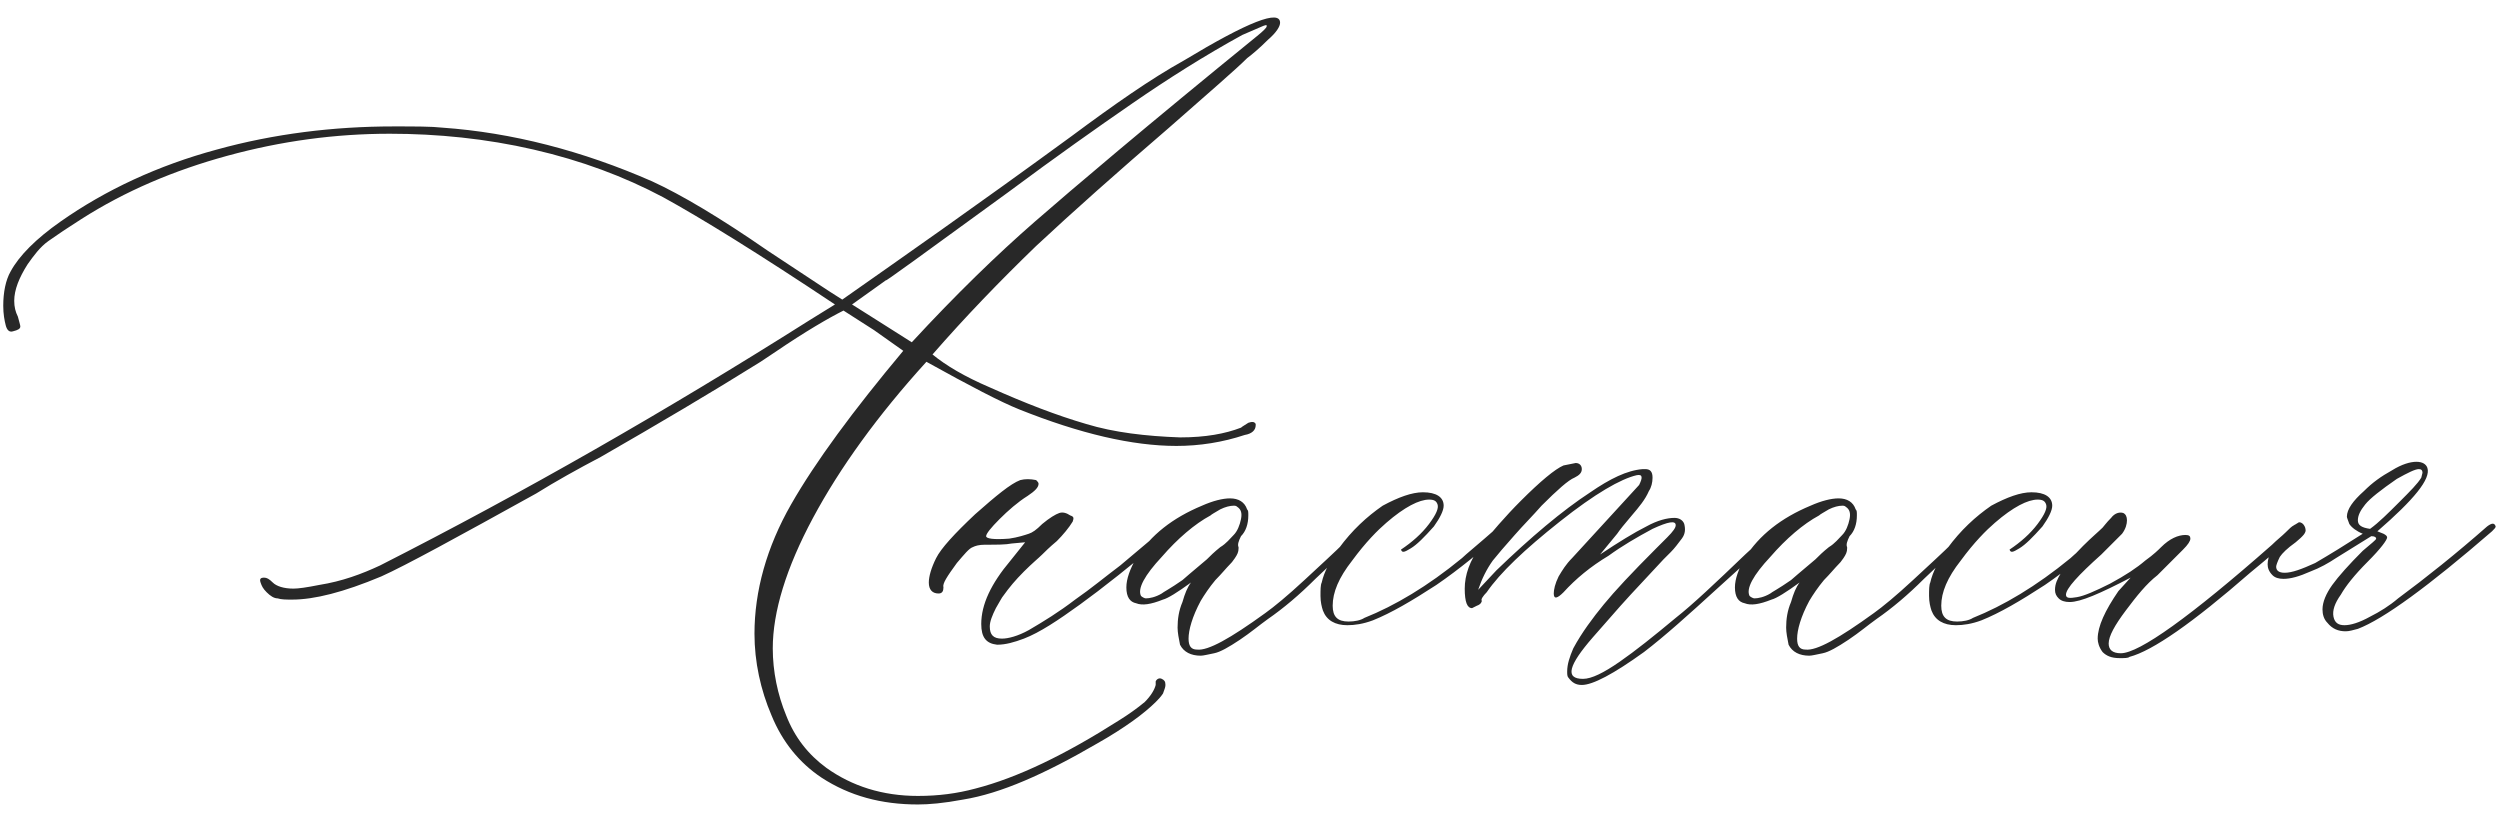<?xml version="1.0" encoding="UTF-8"?> <svg xmlns="http://www.w3.org/2000/svg" width="246" height="80" viewBox="0 0 246 80" fill="none"><path d="M90.32 79.16C86.72 79.16 83.6 78.32 80.84 76.52C78.68 75.08 77 73.04 75.92 70.4C74.84 67.88 74.24 65.12 74.24 62.36C74.24 58.16 75.44 53.84 77.84 49.64C80.24 45.44 83.96 40.4 88.88 34.52L86 32.48L83 30.56C81.56 31.28 79.28 32.6 76.28 34.64L74.84 35.6C70.04 38.6 64.76 41.72 59.12 44.96C56.84 46.16 54.68 47.36 52.76 48.56C44.96 52.88 39.92 55.64 37.52 56.72C33.8 58.28 30.92 59 28.76 59C28.16 59 27.68 59 27.32 58.88C26.96 58.88 26.6 58.64 26.24 58.28C25.88 57.92 25.76 57.68 25.64 57.32C25.52 56.96 25.64 56.84 26 56.84C26.24 56.84 26.48 56.96 26.84 57.32C27.2 57.68 27.92 57.92 28.88 57.92C29.36 57.92 30.2 57.8 31.4 57.56C33.68 57.2 35.6 56.48 37.4 55.64C51.56 48.44 65.6 40.4 79.64 31.52L82.16 29.96C74.6 24.92 68.96 21.44 65.24 19.4C61.4 17.36 57.2 15.8 52.52 14.72C47.84 13.64 43.04 13.16 38.36 13.16C32.96 13.16 27.68 13.88 22.4 15.32C17.12 16.76 12.32 18.8 8 21.56C6.68 22.4 5.6 23.12 4.76 23.72C3.92 24.32 3.32 25.16 2.72 26C1.88 27.32 1.4 28.52 1.4 29.6C1.4 30.2 1.52 30.68 1.76 31.16C1.88 31.64 2 32 2 32.12C2 32.36 1.76 32.48 1.28 32.6C0.92 32.72 0.68 32.48 0.56 32C0.44 31.52 0.32 30.92 0.32 30.08C0.32 28.76 0.56 27.56 1.04 26.72C1.88 25.16 3.56 23.48 5.96 21.8C10.4 18.68 15.56 16.28 21.32 14.72C26.96 13.16 32.84 12.44 38.72 12.44C40.88 12.44 42.44 12.44 43.52 12.56C50.36 13.04 57.32 14.84 64.16 17.84C67.04 19.16 70.88 21.44 75.56 24.68L81.56 28.64L82.88 29.48C88.52 25.52 96.08 20.24 105.44 13.4C109.64 10.28 113.24 7.76 116.48 5.96C122.84 2.12 125.96 0.92 125.96 2.24C125.96 2.6 125.6 3.2 124.76 3.92C123.92 4.76 123.2 5.36 122.72 5.72C121.64 6.8 119 9.08 115.04 12.56C109.88 17 105.56 20.84 101.96 24.2C98.36 27.68 95 31.16 91.76 34.88C93.08 35.96 94.88 37.04 97.4 38.12C100.88 39.68 104 40.88 106.88 41.72C109.64 42.56 112.76 42.92 116.12 43.04C118.64 43.04 120.56 42.68 122.12 42.08C122.24 41.96 122.48 41.84 122.84 41.6C123.2 41.48 123.44 41.48 123.56 41.72V41.84C123.56 42.32 123.2 42.68 122.48 42.8C120.32 43.52 118.04 43.88 115.76 43.88C111.44 43.88 106.28 42.68 100.28 40.28C98.48 39.56 95.48 38 91.16 35.6C86.36 40.88 82.64 46.04 80 50.96C77.36 55.88 76.04 60.2 76.04 63.8C76.04 66.08 76.52 68.36 77.36 70.4C78.2 72.56 79.52 74.24 81.32 75.56C83.84 77.36 86.84 78.32 90.32 78.32C92.36 78.32 94.16 78.08 95.96 77.6C100.16 76.52 104.84 74.24 110.12 70.88C111.08 70.28 111.92 69.68 112.64 69.08C113.24 68.48 113.6 67.88 113.72 67.4V67.04C113.84 66.8 114.08 66.68 114.32 66.8C114.56 66.92 114.68 67.04 114.68 67.4C114.68 67.64 114.56 67.88 114.44 68.24C114.2 68.6 113.96 68.84 113.72 69.08C112.64 70.16 110.72 71.6 107.96 73.16C102.8 76.16 98.48 78.08 94.76 78.68C92.84 79.04 91.4 79.16 90.32 79.16ZM101.84 21.8C105.56 18.56 112.76 12.44 123.68 3.56C124.28 3.08 124.64 2.72 124.64 2.6C124.64 2.6 124.64 2.6 124.64 2.48C124.52 2.48 124.52 2.48 124.52 2.48C124.4 2.48 123.68 2.84 122.24 3.44C118.52 5.48 114.92 7.76 111.44 10.16C107.96 12.56 103.88 15.44 99.2 18.92C90.8 25.04 86.84 27.92 87.2 27.56L83.84 29.96L86.12 31.4L89.72 33.68C94.04 29 98.12 25.04 101.84 21.8ZM96.555 61.4C96.555 59.48 97.515 57.44 99.435 55.16L100.875 53.36L99.555 53.48C98.955 53.6 98.115 53.6 96.915 53.6C96.315 53.6 95.955 53.72 95.715 53.84C95.355 53.96 94.875 54.56 94.155 55.4C93.195 56.72 92.715 57.44 92.835 57.8C92.835 58.16 92.715 58.4 92.355 58.4C91.755 58.4 91.395 58.04 91.395 57.32C91.395 56.72 91.635 55.88 92.115 54.92C92.595 53.96 93.915 52.52 95.955 50.6C97.995 48.8 99.435 47.6 100.395 47.24C100.875 47.12 101.355 47.12 101.955 47.24C102.075 47.36 102.195 47.48 102.195 47.6C102.195 47.96 101.835 48.32 101.115 48.8C100.155 49.4 99.195 50.24 98.355 51.08C97.515 51.92 97.035 52.52 97.035 52.76C97.035 53 97.755 53.12 99.315 53C100.155 52.88 100.875 52.64 101.235 52.52C101.595 52.4 101.955 52.16 102.555 51.56C103.275 50.96 103.875 50.6 104.235 50.48C104.595 50.36 104.955 50.48 105.315 50.72C105.675 50.84 105.675 50.96 105.555 51.32C105.195 51.92 104.595 52.64 103.995 53.24C103.275 53.84 102.795 54.32 102.555 54.56C102.195 54.92 101.595 55.4 100.755 56.24C99.915 57.08 99.315 57.8 98.715 58.64C98.595 58.76 98.355 59.24 97.995 59.84C97.635 60.56 97.395 61.16 97.395 61.64C97.395 62.48 97.755 62.84 98.595 62.84C99.195 62.84 100.155 62.6 101.235 62C102.675 61.16 104.235 60.2 105.795 59C107.355 57.92 108.795 56.72 110.235 55.64L114.795 51.8C114.915 51.68 115.035 51.68 115.275 51.56C115.395 51.44 115.515 51.56 115.515 51.8C115.515 51.92 115.395 52.16 115.035 52.52C111.315 55.64 108.435 57.92 106.275 59.48C104.115 61.04 102.315 62.24 100.755 62.84C99.795 63.2 98.955 63.44 98.115 63.44C97.035 63.32 96.555 62.72 96.555 61.4ZM118.154 64.52C117.194 64.52 116.474 64.16 116.114 63.44C115.994 62.84 115.874 62.24 115.874 61.76C115.874 60.92 115.994 60.08 116.354 59.24C116.594 58.4 116.834 57.8 117.194 57.32C115.874 58.28 114.914 58.88 114.434 59C113.234 59.48 112.394 59.6 111.794 59.36C111.194 59.24 110.834 58.76 110.834 57.8C110.834 56.96 111.194 56 111.794 54.92C113.234 52.64 115.394 50.96 118.274 49.76C119.354 49.28 120.314 49.04 121.034 49.04C121.874 49.04 122.474 49.4 122.714 50.12C122.834 50.24 122.834 50.36 122.834 50.72C122.834 51.56 122.594 52.28 122.114 52.76C121.874 53.24 121.754 53.6 121.874 53.84V53.96C121.874 54.32 121.754 54.56 121.514 54.92C121.274 55.28 121.154 55.4 121.034 55.52C120.674 55.88 120.194 56.48 119.594 57.08C118.994 57.8 118.514 58.52 118.154 59.12C117.314 60.68 116.954 62 116.954 62.84C116.954 63.56 117.194 63.92 117.794 63.92C118.874 64.04 121.034 62.84 124.514 60.32C125.354 59.72 126.674 58.64 128.354 57.08C130.034 55.52 131.354 54.32 132.314 53.36L133.874 51.8C133.994 51.68 134.234 51.56 134.474 51.56C134.594 51.56 134.714 51.68 134.714 51.8C134.714 51.92 134.594 52.16 134.354 52.28C134.114 52.52 133.994 52.64 133.994 52.64L129.434 56.96C127.874 58.52 126.314 59.84 124.754 60.92C123.914 61.52 123.074 62.24 121.994 62.96C120.914 63.68 120.074 64.16 119.474 64.28C118.874 64.4 118.394 64.52 118.154 64.52ZM112.754 58.88C113.114 58.88 113.714 58.76 114.314 58.4C114.434 58.28 115.154 57.92 116.354 57.08C116.474 56.96 117.194 56.36 118.754 55.04C119.114 54.68 119.474 54.32 120.074 53.84C120.674 53.48 121.034 53 121.394 52.64C121.754 52.28 121.994 51.68 122.114 51.08C122.234 50.48 122.114 50.12 121.754 49.88C121.634 49.76 121.514 49.76 121.394 49.76C121.034 49.76 120.554 49.88 120.074 50.12C119.474 50.48 119.234 50.6 119.114 50.72C117.554 51.56 115.874 53 114.314 54.8C112.634 56.6 111.914 57.92 112.274 58.64C112.394 58.76 112.634 58.88 112.754 58.88ZM132.576 61.52C131.376 61.52 130.536 61.04 130.176 60.08C130.056 59.72 129.936 59.24 129.936 58.64C129.936 58.04 129.936 57.56 130.056 57.32C130.296 56.24 130.896 55.16 131.736 53.96C133.056 52.16 134.496 50.84 136.056 49.76C137.616 48.92 138.936 48.44 140.016 48.44C141.336 48.44 142.056 48.92 142.056 49.76C142.056 50.24 141.696 50.96 141.096 51.8C140.136 52.88 139.416 53.6 138.816 53.96C138.216 54.32 137.976 54.44 137.856 54.08C138.936 53.36 139.896 52.52 140.616 51.56C141.336 50.6 141.576 50 141.456 49.64C141.336 49.28 141.096 49.16 140.616 49.16C139.656 49.16 138.216 49.88 136.416 51.44C135.576 52.16 134.376 53.36 133.056 55.16C131.736 56.84 131.136 58.28 131.136 59.6C131.136 60.68 131.616 61.16 132.696 61.16C133.296 61.16 133.896 61.04 134.256 60.8C137.256 59.6 140.496 57.68 143.856 54.92C144.216 54.56 145.416 53.6 147.456 51.8C147.696 51.56 147.936 51.56 148.056 51.68C148.176 51.8 148.176 52.04 147.816 52.4C145.776 54.2 143.616 56 141.336 57.56C138.936 59.12 136.896 60.32 135.096 61.04C134.136 61.4 133.296 61.52 132.576 61.52ZM154.21 66.08C154.21 65.36 154.45 64.64 154.81 63.8C155.65 62.24 156.73 60.8 157.81 59.48C158.89 58.16 160.57 56.36 162.97 53.96C163.09 53.84 163.45 53.48 164.05 52.88C164.65 52.28 164.89 51.92 164.89 51.68C164.89 51.2 164.17 51.32 162.61 52.04C161.05 52.88 159.61 53.72 158.29 54.68C156.49 55.76 155.05 56.96 153.85 58.28C153.25 58.88 152.89 59 152.89 58.4C152.89 58.04 153.01 57.44 153.37 56.72C153.73 56.12 154.09 55.52 154.69 54.92L161.29 47.72C161.65 47 161.65 46.64 161.05 46.76C159.49 47.12 156.97 48.56 153.49 51.32C150.01 54.08 147.61 56.36 146.29 58.28C145.93 58.64 145.69 59 145.81 59.12C145.81 59.24 145.69 59.48 145.33 59.6L144.85 59.84C144.37 59.84 144.13 59.24 144.13 57.92C144.13 56.6 144.61 55.16 145.69 53.72C146.77 52.4 148.09 50.84 149.65 49.28C151.57 47.36 153.01 46.16 153.85 45.8L155.05 45.56C155.41 45.56 155.65 45.8 155.65 46.16C155.65 46.52 155.41 46.76 154.93 47C154.33 47.24 153.25 48.2 151.69 49.76C150.85 50.72 149.89 51.68 149.05 52.64C148.09 53.72 147.37 54.56 146.89 55.16C146.29 56 145.81 56.96 145.45 58.04L147.25 56.12C150.61 52.88 153.73 50.24 156.49 48.44C158.41 47.12 160.09 46.28 161.65 46.16H161.89C162.37 46.16 162.61 46.4 162.61 47C162.61 47.48 162.49 47.96 162.25 48.32C161.89 49.16 161.29 49.88 160.57 50.72C159.85 51.56 159.37 52.16 159.13 52.52L157.45 54.56C159.25 53.36 160.81 52.4 162.01 51.8C163.09 51.2 164.05 50.96 164.77 50.96C165.25 50.96 165.61 51.2 165.73 51.56C165.85 52.04 165.85 52.52 165.49 53C165.13 53.48 164.77 53.96 164.41 54.32C164.05 54.68 163.81 54.92 163.69 55.04L160.45 58.52C160.33 58.64 159.13 59.96 156.73 62.72C154.33 65.48 153.97 66.8 155.77 66.8C156.61 66.8 157.81 66.2 159.37 65.12C160.93 64.04 162.73 62.6 164.89 60.8C166.57 59.48 168.85 57.32 171.73 54.56L174.73 51.8C174.85 51.68 174.97 51.56 175.09 51.56C175.33 51.56 175.45 51.68 175.45 51.8C175.57 51.92 175.45 52.04 175.33 52.16L172.81 54.44C170.29 56.72 169.09 57.8 168.97 57.92C166.21 60.44 163.81 62.6 161.77 64.16C158.77 66.32 156.73 67.4 155.65 67.4C155.05 67.4 154.69 67.16 154.33 66.68C154.21 66.56 154.21 66.32 154.21 66.08ZM178.037 64.52C177.077 64.52 176.357 64.16 175.997 63.44C175.877 62.84 175.757 62.24 175.757 61.76C175.757 60.92 175.877 60.08 176.237 59.24C176.477 58.4 176.717 57.8 177.077 57.32C175.757 58.28 174.797 58.88 174.317 59C173.117 59.48 172.277 59.6 171.677 59.36C171.077 59.24 170.717 58.76 170.717 57.8C170.717 56.96 171.077 56 171.677 54.92C173.117 52.64 175.277 50.96 178.157 49.76C179.237 49.28 180.197 49.04 180.917 49.04C181.757 49.04 182.357 49.4 182.597 50.12C182.717 50.24 182.717 50.36 182.717 50.72C182.717 51.56 182.477 52.28 181.997 52.76C181.757 53.24 181.637 53.6 181.757 53.84V53.96C181.757 54.32 181.637 54.56 181.397 54.92C181.157 55.28 181.037 55.4 180.917 55.52C180.557 55.88 180.077 56.48 179.477 57.08C178.877 57.8 178.397 58.52 178.037 59.12C177.197 60.68 176.837 62 176.837 62.84C176.837 63.56 177.077 63.92 177.677 63.92C178.757 64.04 180.917 62.84 184.397 60.32C185.237 59.72 186.557 58.64 188.237 57.08C189.917 55.52 191.237 54.32 192.197 53.36L193.757 51.8C193.877 51.68 194.117 51.56 194.357 51.56C194.477 51.56 194.597 51.68 194.597 51.8C194.597 51.92 194.477 52.16 194.237 52.28C193.997 52.52 193.877 52.64 193.877 52.64L189.317 56.96C187.757 58.52 186.197 59.84 184.637 60.92C183.797 61.52 182.957 62.24 181.877 62.96C180.797 63.68 179.957 64.16 179.357 64.28C178.757 64.4 178.277 64.52 178.037 64.52ZM172.637 58.88C172.997 58.88 173.597 58.76 174.197 58.4C174.317 58.28 175.037 57.92 176.237 57.08C176.357 56.96 177.077 56.36 178.637 55.04C178.997 54.68 179.357 54.32 179.957 53.84C180.557 53.48 180.917 53 181.277 52.64C181.637 52.28 181.877 51.68 181.997 51.08C182.117 50.48 181.997 50.12 181.637 49.88C181.517 49.76 181.397 49.76 181.277 49.76C180.917 49.76 180.437 49.88 179.957 50.12C179.357 50.48 179.117 50.6 178.997 50.72C177.437 51.56 175.757 53 174.197 54.8C172.517 56.6 171.797 57.92 172.157 58.64C172.277 58.76 172.517 58.88 172.637 58.88ZM192.459 61.52C191.259 61.52 190.419 61.04 190.059 60.08C189.939 59.72 189.819 59.24 189.819 58.64C189.819 58.04 189.819 57.56 189.939 57.32C190.179 56.24 190.779 55.16 191.619 53.96C192.939 52.16 194.379 50.84 195.939 49.76C197.499 48.92 198.819 48.44 199.899 48.44C201.219 48.44 201.939 48.92 201.939 49.76C201.939 50.24 201.579 50.96 200.979 51.8C200.019 52.88 199.299 53.6 198.699 53.96C198.099 54.32 197.859 54.44 197.739 54.08C198.819 53.36 199.779 52.52 200.499 51.56C201.219 50.6 201.459 50 201.339 49.64C201.219 49.28 200.979 49.16 200.499 49.16C199.539 49.16 198.099 49.88 196.299 51.44C195.459 52.16 194.259 53.36 192.939 55.16C191.619 56.84 191.019 58.28 191.019 59.6C191.019 60.68 191.499 61.16 192.579 61.16C193.179 61.16 193.779 61.04 194.139 60.8C197.139 59.6 200.379 57.68 203.739 54.92C204.099 54.56 205.299 53.6 207.339 51.8C207.579 51.56 207.819 51.56 207.939 51.68C208.059 51.8 208.059 52.04 207.699 52.4C205.659 54.2 203.499 56 201.219 57.56C198.819 59.12 196.779 60.32 194.979 61.04C194.019 61.4 193.179 61.52 192.459 61.52ZM208.573 64.76C207.733 64.76 207.253 64.52 206.893 64.16C206.533 63.68 206.413 63.2 206.413 62.84C206.413 61.64 207.133 60.08 208.453 58.16L209.653 56.84C206.653 58.4 204.732 59.24 203.652 59.24C203.172 59.24 202.812 59.12 202.572 58.88C202.332 58.64 202.212 58.4 202.212 58.04C202.212 57.44 202.452 56.96 202.812 56.36C203.292 55.52 204.012 54.68 204.972 53.72C205.812 52.88 206.533 52.28 206.893 51.92C207.013 51.8 207.253 51.44 207.733 50.96C208.093 50.48 208.573 50.36 208.933 50.48C209.173 50.6 209.293 50.84 209.293 51.2C209.293 51.56 209.173 52.04 208.813 52.52C208.813 52.52 208.093 53.24 206.773 54.56C204.492 56.6 203.292 57.92 203.292 58.52C203.292 58.88 203.652 58.88 204.372 58.76C205.092 58.64 206.173 58.16 207.613 57.44C209.173 56.6 210.253 55.88 211.093 55.16C211.933 54.56 212.413 54.08 212.653 53.84C213.493 53 214.333 52.64 215.053 52.64C215.413 52.64 215.533 52.76 215.533 53C215.533 53.24 215.293 53.6 214.813 54.08L212.293 56.6C211.213 57.44 210.253 58.64 209.173 60.08C208.093 61.52 207.493 62.6 207.493 63.32C207.493 63.92 207.853 64.28 208.693 64.28C210.493 64.28 215.533 60.68 223.573 53.6C224.053 53.12 224.533 52.76 224.893 52.4C225.253 52.04 225.493 51.8 225.733 51.68C225.853 51.56 226.093 51.56 226.213 51.68C226.453 51.8 226.213 52.16 225.493 52.88C224.653 53.6 223.333 54.8 221.413 56.36C215.773 61.28 211.813 64.04 209.533 64.64C209.413 64.76 209.053 64.76 208.573 64.76ZM230.814 62.12C230.094 62.12 229.494 61.88 229.014 61.28C228.654 60.92 228.534 60.44 228.534 59.96C228.534 59.24 228.894 58.4 229.494 57.56C230.094 56.72 231.174 55.52 232.494 54.2C233.334 53.48 233.814 53.12 233.814 53C233.814 52.88 233.694 52.76 233.334 52.76L229.854 54.92C229.134 55.4 228.294 55.88 227.334 56.24C226.254 56.72 225.414 56.96 224.694 56.96C224.214 56.96 223.854 56.84 223.614 56.6C223.254 56.24 223.134 55.88 223.134 55.52C223.134 55.16 223.254 54.56 223.614 53.96L224.574 52.76C225.414 51.92 225.894 51.56 226.134 51.44C226.254 51.32 226.494 51.44 226.614 51.56C226.734 51.68 226.854 51.92 226.854 52.04C226.974 52.4 226.614 52.76 225.894 53.36C225.054 53.96 224.574 54.44 224.334 54.8C224.094 55.28 223.974 55.64 223.974 55.76C223.974 56.12 224.214 56.36 224.814 56.36C225.534 56.36 226.494 56 227.814 55.4C229.254 54.56 230.814 53.6 232.494 52.52C231.894 52.28 231.414 51.92 231.174 51.56C231.054 51.2 230.934 50.96 230.934 50.84C230.934 50.12 231.534 49.28 232.614 48.32C233.454 47.48 234.294 46.88 235.374 46.28C236.334 45.68 237.174 45.44 237.774 45.44C238.374 45.44 238.734 45.68 238.854 46.04C239.214 47.12 237.534 49.16 233.934 52.28L234.534 52.52C234.774 52.64 234.894 52.76 234.894 52.88C234.894 53.12 234.294 53.96 232.974 55.28C231.654 56.6 230.814 57.68 230.334 58.52C229.734 59.36 229.494 60.08 229.614 60.68C229.734 61.28 230.094 61.52 230.694 61.52C231.294 61.52 232.134 61.28 233.214 60.68C234.174 60.2 235.134 59.6 235.974 58.88C238.734 56.84 241.734 54.44 244.734 51.8C245.214 51.44 245.454 51.44 245.574 51.8C245.574 51.92 245.454 52.04 245.214 52.28C238.974 57.68 234.534 60.92 232.014 61.88C231.534 62 231.174 62.12 230.814 62.12ZM236.094 49.4C237.174 48.32 237.894 47.6 238.254 47L238.374 46.52C238.374 46.28 238.254 46.16 238.014 46.16C237.654 46.16 236.934 46.52 235.854 47.12C234.294 48.2 233.214 49.04 232.734 49.64C232.254 50.24 232.014 50.72 232.014 51.2C232.014 51.68 232.374 51.92 233.214 52.04C234.054 51.44 235.014 50.48 236.094 49.4Z" fill="#282828"></path></svg> 